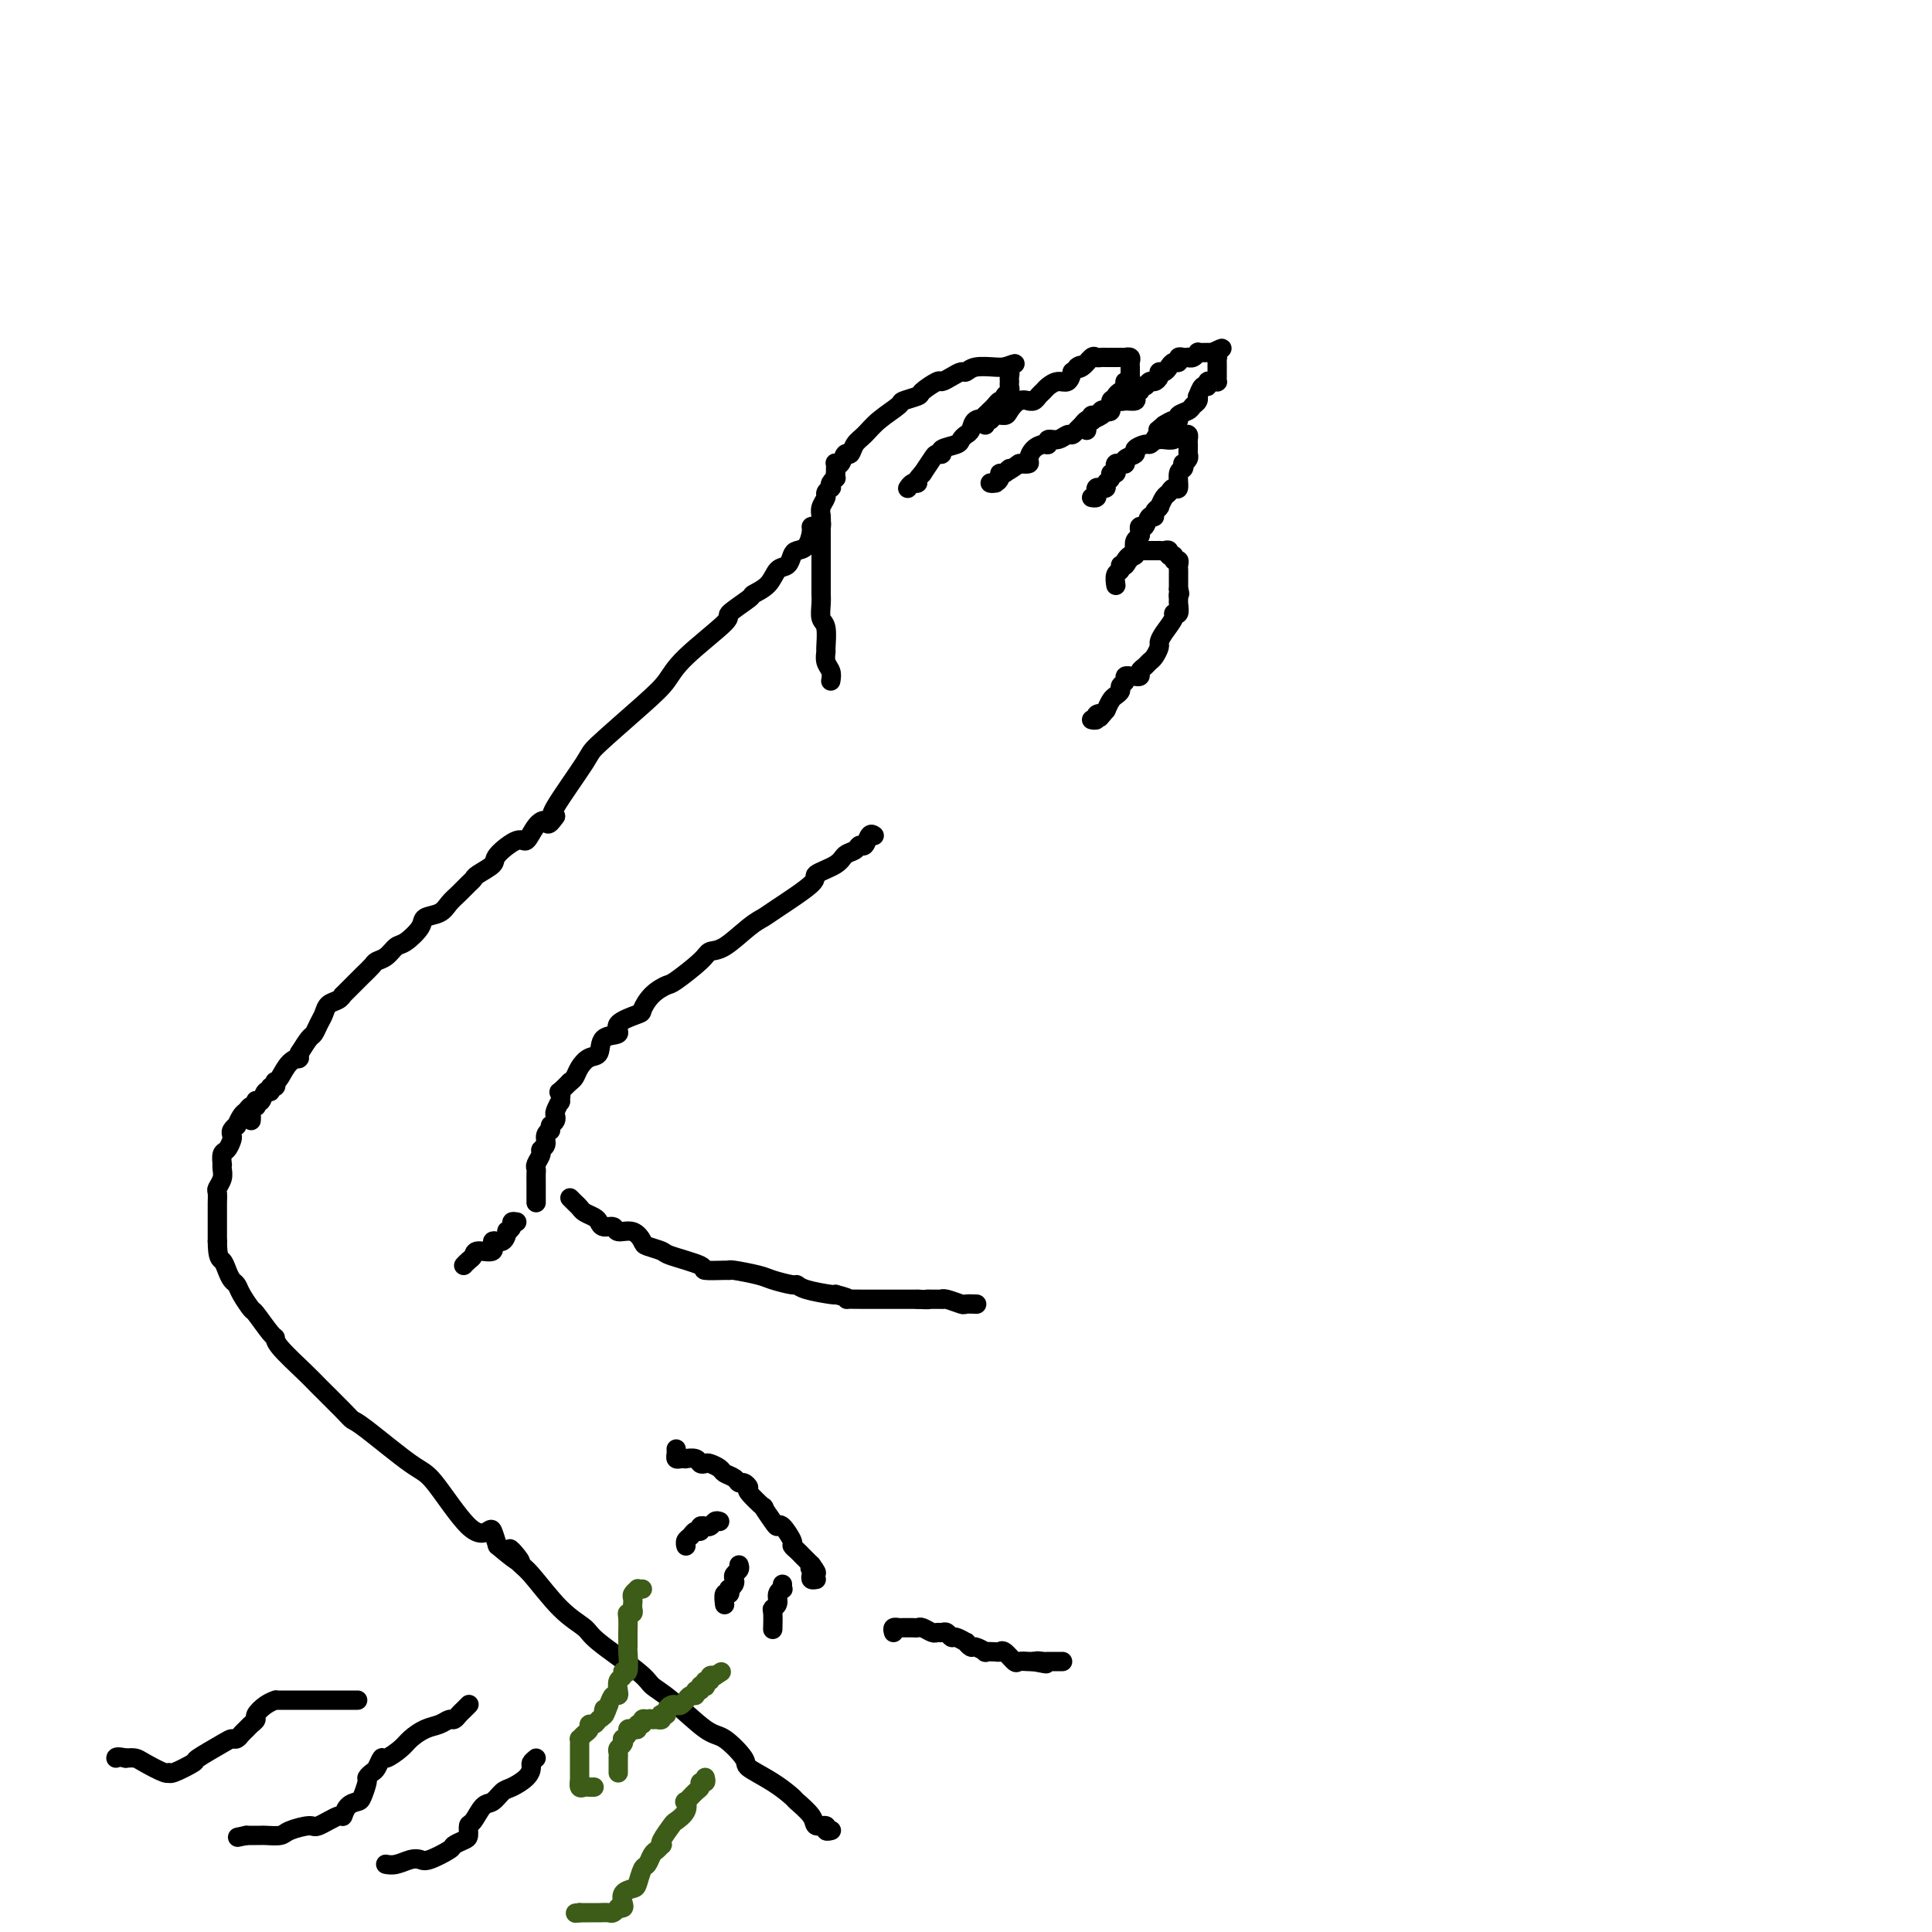 <svg viewBox='0 0 400 400' version='1.1' xmlns='http://www.w3.org/2000/svg' xmlns:xlink='http://www.w3.org/1999/xlink'><g fill='none' stroke='rgb(0,0,0)' stroke-width='4' stroke-linecap='round' stroke-linejoin='round'><path d='M173,98c-0.006,-0.314 -0.013,-0.628 0,-1c0.013,-0.372 0.045,-0.802 0,-1c-0.045,-0.198 -0.167,-0.164 0,0c0.167,0.164 0.625,0.459 1,0c0.375,-0.459 0.668,-1.673 1,-2c0.332,-0.327 0.703,0.231 1,0c0.297,-0.231 0.522,-1.252 1,-2c0.478,-0.748 1.211,-1.223 2,-2c0.789,-0.777 1.634,-1.856 3,-3c1.366,-1.144 3.252,-2.353 4,-3c0.748,-0.647 0.356,-0.733 1,-1c0.644,-0.267 2.322,-0.715 3,-1c0.678,-0.285 0.357,-0.406 1,-1c0.643,-0.594 2.252,-1.661 3,-2c0.748,-0.339 0.635,0.049 1,0c0.365,-0.049 1.207,-0.535 2,-1c0.793,-0.465 1.536,-0.909 2,-1c0.464,-0.091 0.650,0.172 1,0c0.350,-0.172 0.863,-0.777 2,-1c1.137,-0.223 2.896,-0.064 4,0c1.104,0.064 1.552,0.032 2,0'/><path d='M208,76c3.630,-1.287 1.705,-0.503 1,0c-0.705,0.503 -0.189,0.726 0,1c0.189,0.274 0.052,0.598 0,1c-0.052,0.402 -0.018,0.881 0,1c0.018,0.119 0.019,-0.122 0,0c-0.019,0.122 -0.058,0.607 0,1c0.058,0.393 0.212,0.694 0,1c-0.212,0.306 -0.792,0.617 -1,1c-0.208,0.383 -0.045,0.838 0,1c0.045,0.162 -0.029,0.032 0,0c0.029,-0.032 0.163,0.033 0,0c-0.163,-0.033 -0.621,-0.163 -1,0c-0.379,0.163 -0.679,0.621 -1,1c-0.321,0.379 -0.663,0.680 -1,1c-0.337,0.320 -0.668,0.660 -1,1'/><path d='M204,86c-0.510,1.803 0.213,1.309 0,1c-0.213,-0.309 -1.364,-0.434 -2,0c-0.636,0.434 -0.756,1.425 -1,2c-0.244,0.575 -0.611,0.732 -1,1c-0.389,0.268 -0.801,0.646 -1,1c-0.199,0.354 -0.185,0.685 -1,1c-0.815,0.315 -2.459,0.615 -3,1c-0.541,0.385 0.020,0.856 0,1c-0.020,0.144 -0.621,-0.038 -1,0c-0.379,0.038 -0.537,0.297 -1,1c-0.463,0.703 -1.232,1.852 -2,3'/><path d='M191,98c-2.193,2.325 -1.175,2.139 -1,2c0.175,-0.139 -0.491,-0.230 -1,0c-0.509,0.230 -0.860,0.780 -1,1c-0.140,0.220 -0.070,0.110 0,0'/><path d='M204,88c-0.098,-0.454 -0.196,-0.908 0,-1c0.196,-0.092 0.685,0.178 1,0c0.315,-0.178 0.456,-0.804 1,-1c0.544,-0.196 1.490,0.038 2,0c0.510,-0.038 0.585,-0.349 1,-1c0.415,-0.651 1.172,-1.641 2,-2c0.828,-0.359 1.728,-0.085 2,0c0.272,0.085 -0.082,-0.018 0,0c0.082,0.018 0.602,0.158 1,0c0.398,-0.158 0.674,-0.615 1,-1c0.326,-0.385 0.703,-0.697 1,-1c0.297,-0.303 0.512,-0.597 1,-1c0.488,-0.403 1.247,-0.916 2,-1c0.753,-0.084 1.501,0.262 2,0c0.499,-0.262 0.750,-1.131 1,-2'/><path d='M222,77c2.979,-1.961 1.428,-1.363 1,-1c-0.428,0.363 0.267,0.489 1,0c0.733,-0.489 1.506,-1.595 2,-2c0.494,-0.405 0.711,-0.108 1,0c0.289,0.108 0.651,0.029 1,0c0.349,-0.029 0.685,-0.008 1,0c0.315,0.008 0.610,0.002 1,0c0.390,-0.002 0.874,-0.000 1,0c0.126,0.000 -0.106,-0.001 0,0c0.106,0.001 0.550,0.003 1,0c0.450,-0.003 0.905,-0.012 1,0c0.095,0.012 -0.171,0.045 0,0c0.171,-0.045 0.778,-0.167 1,0c0.222,0.167 0.060,0.622 0,1c-0.060,0.378 -0.016,0.679 0,1c0.016,0.321 0.004,0.663 0,1c-0.004,0.337 -0.001,0.668 0,1c0.001,0.332 0.001,0.666 0,1'/><path d='M234,79c0.071,0.726 -0.751,0.040 -1,0c-0.249,-0.040 0.074,0.567 0,1c-0.074,0.433 -0.545,0.694 -1,1c-0.455,0.306 -0.894,0.659 -1,1c-0.106,0.341 0.122,0.669 0,1c-0.122,0.331 -0.593,0.663 -1,1c-0.407,0.337 -0.749,0.679 -1,1c-0.251,0.321 -0.410,0.621 -1,1c-0.590,0.379 -1.611,0.837 -2,1c-0.389,0.163 -0.146,0.032 0,0c0.146,-0.032 0.194,0.034 0,0c-0.194,-0.034 -0.629,-0.168 -1,0c-0.371,0.168 -0.679,0.637 -1,1c-0.321,0.363 -0.654,0.618 -1,1c-0.346,0.382 -0.705,0.891 -1,1c-0.295,0.109 -0.526,-0.182 -1,0c-0.474,0.182 -1.191,0.835 -2,1c-0.809,0.165 -1.709,-0.160 -2,0c-0.291,0.160 0.029,0.803 0,1c-0.029,0.197 -0.405,-0.052 -1,0c-0.595,0.052 -1.407,0.406 -2,1c-0.593,0.594 -0.967,1.429 -1,2c-0.033,0.571 0.276,0.877 0,1c-0.276,0.123 -1.138,0.061 -2,0'/><path d='M211,96c-3.967,2.793 -2.386,1.274 -2,1c0.386,-0.274 -0.423,0.697 -1,1c-0.577,0.303 -0.921,-0.062 -1,0c-0.079,0.062 0.109,0.553 0,1c-0.109,0.447 -0.514,0.852 -1,1c-0.486,0.148 -1.054,0.040 -1,0c0.054,-0.040 0.730,-0.011 1,0c0.270,0.011 0.135,0.006 0,0'/><path d='M225,89c-0.008,0.084 -0.016,0.167 0,0c0.016,-0.167 0.056,-0.585 0,-1c-0.056,-0.415 -0.208,-0.828 0,-1c0.208,-0.172 0.777,-0.102 1,0c0.223,0.102 0.101,0.237 0,0c-0.101,-0.237 -0.181,-0.846 0,-1c0.181,-0.154 0.622,0.148 1,0c0.378,-0.148 0.692,-0.744 1,-1c0.308,-0.256 0.608,-0.172 1,0c0.392,0.172 0.875,0.431 1,0c0.125,-0.431 -0.107,-1.552 0,-2c0.107,-0.448 0.554,-0.224 1,0'/><path d='M231,83c1.126,-0.925 0.942,-0.238 1,0c0.058,0.238 0.359,0.026 1,0c0.641,-0.026 1.621,0.132 2,0c0.379,-0.132 0.157,-0.556 0,-1c-0.157,-0.444 -0.249,-0.907 0,-1c0.249,-0.093 0.840,0.186 1,0c0.160,-0.186 -0.111,-0.837 0,-1c0.111,-0.163 0.603,0.163 1,0c0.397,-0.163 0.698,-0.813 1,-1c0.302,-0.187 0.606,0.091 1,0c0.394,-0.091 0.879,-0.550 1,-1c0.121,-0.450 -0.121,-0.890 0,-1c0.121,-0.110 0.606,0.110 1,0c0.394,-0.110 0.697,-0.551 1,-1c0.303,-0.449 0.607,-0.905 1,-1c0.393,-0.095 0.875,0.170 1,0c0.125,-0.170 -0.107,-0.777 0,-1c0.107,-0.223 0.555,-0.064 1,0c0.445,0.064 0.889,0.031 1,0c0.111,-0.031 -0.112,-0.061 0,0c0.112,0.061 0.558,0.212 1,0c0.442,-0.212 0.881,-0.789 1,-1c0.119,-0.211 -0.083,-0.057 0,0c0.083,0.057 0.452,0.016 1,0c0.548,-0.016 1.274,-0.008 2,0'/><path d='M251,73c3.321,-1.611 1.622,-0.639 1,0c-0.622,0.639 -0.167,0.945 0,1c0.167,0.055 0.045,-0.140 0,0c-0.045,0.140 -0.012,0.616 0,1c0.012,0.384 0.004,0.677 0,1c-0.004,0.323 -0.004,0.675 0,1c0.004,0.325 0.011,0.622 0,1c-0.011,0.378 -0.041,0.838 0,1c0.041,0.162 0.152,0.027 0,0c-0.152,-0.027 -0.566,0.053 -1,0c-0.434,-0.053 -0.887,-0.239 -1,0c-0.113,0.239 0.114,0.904 0,1c-0.114,0.096 -0.570,-0.378 -1,0c-0.430,0.378 -0.835,1.607 -1,2c-0.165,0.393 -0.090,-0.050 0,0c0.090,0.050 0.197,0.592 0,1c-0.197,0.408 -0.696,0.683 -1,1c-0.304,0.317 -0.413,0.676 -1,1c-0.587,0.324 -1.652,0.613 -2,1c-0.348,0.387 0.022,0.874 0,1c-0.022,0.126 -0.435,-0.107 -1,0c-0.565,0.107 -1.283,0.553 -2,1'/><path d='M241,88c-1.882,1.515 -1.087,0.801 -1,1c0.087,0.199 -0.535,1.310 -1,2c-0.465,0.690 -0.773,0.958 -1,1c-0.227,0.042 -0.372,-0.143 -1,0c-0.628,0.143 -1.740,0.613 -2,1c-0.260,0.387 0.333,0.691 0,1c-0.333,0.309 -1.592,0.621 -2,1c-0.408,0.379 0.035,0.823 0,1c-0.035,0.177 -0.549,0.085 -1,0c-0.451,-0.085 -0.838,-0.163 -1,0c-0.162,0.163 -0.100,0.568 0,1c0.100,0.432 0.238,0.890 0,1c-0.238,0.110 -0.851,-0.128 -1,0c-0.149,0.128 0.167,0.622 0,1c-0.167,0.378 -0.815,0.640 -1,1c-0.185,0.360 0.095,0.818 0,1c-0.095,0.182 -0.565,0.087 -1,0c-0.435,-0.087 -0.835,-0.167 -1,0c-0.165,0.167 -0.096,0.581 0,1c0.096,0.419 0.218,0.844 0,1c-0.218,0.156 -0.777,0.045 -1,0c-0.223,-0.045 -0.112,-0.022 0,0'/><path d='M240,91c-0.061,0.008 -0.122,0.016 0,0c0.122,-0.016 0.428,-0.057 1,0c0.572,0.057 1.411,0.211 2,0c0.589,-0.211 0.928,-0.786 1,-1c0.072,-0.214 -0.124,-0.068 0,0c0.124,0.068 0.569,0.056 1,0c0.431,-0.056 0.847,-0.156 1,0c0.153,0.156 0.041,0.568 0,1c-0.041,0.432 -0.011,0.886 0,1c0.011,0.114 0.003,-0.110 0,0c-0.003,0.110 -0.002,0.555 0,1'/><path d='M246,93c-0.016,0.647 -0.056,0.765 0,1c0.056,0.235 0.207,0.585 0,1c-0.207,0.415 -0.773,0.893 -1,1c-0.227,0.107 -0.116,-0.158 0,0c0.116,0.158 0.238,0.739 0,1c-0.238,0.261 -0.837,0.201 -1,1c-0.163,0.799 0.110,2.456 0,3c-0.110,0.544 -0.604,-0.026 -1,0c-0.396,0.026 -0.693,0.647 -1,1c-0.307,0.353 -0.622,0.437 -1,1c-0.378,0.563 -0.818,1.605 -1,2c-0.182,0.395 -0.104,0.142 0,0c0.104,-0.142 0.235,-0.174 0,0c-0.235,0.174 -0.837,0.554 -1,1c-0.163,0.446 0.114,0.960 0,1c-0.114,0.040 -0.618,-0.392 -1,0c-0.382,0.392 -0.642,1.610 -1,2c-0.358,0.390 -0.814,-0.047 -1,0c-0.186,0.047 -0.101,0.580 0,1c0.101,0.420 0.220,0.729 0,1c-0.220,0.271 -0.777,0.506 -1,1c-0.223,0.494 -0.111,1.247 0,2'/><path d='M235,114c-1.885,3.350 -1.097,1.225 -1,1c0.097,-0.225 -0.496,1.450 -1,2c-0.504,0.550 -0.920,-0.024 -1,0c-0.080,0.024 0.174,0.646 0,1c-0.174,0.354 -0.778,0.442 -1,1c-0.222,0.558 -0.064,1.588 0,2c0.064,0.412 0.032,0.206 0,0'/><path d='M233,116c0.311,-0.453 0.622,-0.906 1,-1c0.378,-0.094 0.823,0.171 1,0c0.177,-0.171 0.088,-0.778 0,-1c-0.088,-0.222 -0.173,-0.059 0,0c0.173,0.059 0.606,0.016 1,0c0.394,-0.016 0.749,-0.004 1,0c0.251,0.004 0.397,-0.000 1,0c0.603,0.000 1.663,0.004 2,0c0.337,-0.004 -0.049,-0.016 0,0c0.049,0.016 0.534,0.061 1,0c0.466,-0.061 0.913,-0.227 1,0c0.087,0.227 -0.187,0.849 0,1c0.187,0.151 0.835,-0.167 1,0c0.165,0.167 -0.152,0.818 0,1c0.152,0.182 0.773,-0.106 1,0c0.227,0.106 0.061,0.606 0,1c-0.061,0.394 -0.016,0.683 0,1c0.016,0.317 0.004,0.662 0,1c-0.004,0.338 -0.001,0.668 0,1c0.001,0.332 0.000,0.666 0,1c-0.000,0.334 -0.000,0.667 0,1'/><path d='M244,122c0.463,1.411 0.120,0.938 0,1c-0.120,0.062 -0.016,0.659 0,1c0.016,0.341 -0.055,0.427 0,1c0.055,0.573 0.235,1.635 0,2c-0.235,0.365 -0.885,0.033 -1,0c-0.115,-0.033 0.306,0.233 0,1c-0.306,0.767 -1.339,2.037 -2,3c-0.661,0.963 -0.950,1.620 -1,2c-0.050,0.380 0.140,0.483 0,1c-0.140,0.517 -0.611,1.449 -1,2c-0.389,0.551 -0.697,0.722 -1,1c-0.303,0.278 -0.602,0.663 -1,1c-0.398,0.337 -0.895,0.626 -1,1c-0.105,0.374 0.183,0.832 0,1c-0.183,0.168 -0.838,0.044 -1,0c-0.162,-0.044 0.168,-0.009 0,0c-0.168,0.009 -0.834,-0.009 -1,0c-0.166,0.009 0.166,0.044 0,0c-0.166,-0.044 -0.832,-0.166 -1,0c-0.168,0.166 0.162,0.621 0,1c-0.162,0.379 -0.817,0.682 -1,1c-0.183,0.318 0.106,0.652 0,1c-0.106,0.348 -0.605,0.709 -1,1c-0.395,0.291 -0.684,0.512 -1,1c-0.316,0.488 -0.658,1.244 -1,2'/><path d='M229,147c-1.863,2.254 -1.021,1.388 -1,1c0.021,-0.388 -0.778,-0.300 -1,0c-0.222,0.300 0.132,0.812 0,1c-0.132,0.188 -0.752,0.054 -1,0c-0.248,-0.054 -0.124,-0.027 0,0'/><path d='M173,98c-0.030,0.444 -0.059,0.889 0,1c0.059,0.111 0.208,-0.111 0,0c-0.208,0.111 -0.773,0.554 -1,1c-0.227,0.446 -0.117,0.896 0,1c0.117,0.104 0.242,-0.138 0,0c-0.242,0.138 -0.849,0.657 -1,1c-0.151,0.343 0.156,0.512 0,1c-0.156,0.488 -0.774,1.297 -1,2c-0.226,0.703 -0.061,1.301 0,2c0.061,0.699 0.016,1.498 0,2c-0.016,0.502 -0.004,0.705 0,1c0.004,0.295 0.001,0.681 0,1c-0.001,0.319 -0.000,0.570 0,1c0.000,0.430 0.000,1.040 0,2c-0.000,0.960 -0.000,2.270 0,3c0.000,0.730 0.000,0.880 0,1c-0.000,0.120 -0.001,0.211 0,1c0.001,0.789 0.004,2.278 0,3c-0.004,0.722 -0.015,0.677 0,1c0.015,0.323 0.057,1.013 0,2c-0.057,0.987 -0.212,2.270 0,3c0.212,0.730 0.793,0.905 1,2c0.207,1.095 0.042,3.108 0,4c-0.042,0.892 0.040,0.662 0,1c-0.040,0.338 -0.203,1.245 0,2c0.203,0.755 0.772,1.359 1,2c0.228,0.641 0.114,1.321 0,2'/><path d='M170,107c-0.022,0.310 -0.044,0.620 0,1c0.044,0.380 0.153,0.830 0,1c-0.153,0.170 -0.570,0.059 -1,0c-0.430,-0.059 -0.875,-0.067 -1,0c-0.125,0.067 0.070,0.207 0,1c-0.070,0.793 -0.403,2.238 -1,3c-0.597,0.762 -1.457,0.840 -2,1c-0.543,0.160 -0.770,0.400 -1,1c-0.230,0.600 -0.464,1.559 -1,2c-0.536,0.441 -1.375,0.364 -2,1c-0.625,0.636 -1.036,1.986 -2,3c-0.964,1.014 -2.481,1.691 -3,2c-0.519,0.309 -0.039,0.249 -1,1c-0.961,0.751 -3.364,2.314 -4,3c-0.636,0.686 0.494,0.496 -1,2c-1.494,1.504 -5.614,4.703 -8,7c-2.386,2.297 -3.040,3.691 -4,5c-0.960,1.309 -2.227,2.533 -5,5c-2.773,2.467 -7.053,6.177 -9,8c-1.947,1.823 -1.563,1.760 -3,4c-1.437,2.240 -4.696,6.783 -6,9c-1.304,2.217 -0.652,2.109 0,2'/><path d='M115,169c-1.752,2.538 -1.633,1.383 -2,1c-0.367,-0.383 -1.220,0.004 -2,1c-0.780,0.996 -1.487,2.599 -2,3c-0.513,0.401 -0.830,-0.401 -2,0c-1.170,0.401 -3.191,2.004 -4,3c-0.809,0.996 -0.405,1.383 -1,2c-0.595,0.617 -2.190,1.463 -3,2c-0.810,0.537 -0.834,0.764 -1,1c-0.166,0.236 -0.472,0.483 -1,1c-0.528,0.517 -1.277,1.306 -2,2c-0.723,0.694 -1.419,1.293 -2,2c-0.581,0.707 -1.048,1.522 -2,2c-0.952,0.478 -2.390,0.618 -3,1c-0.610,0.382 -0.391,1.006 -1,2c-0.609,0.994 -2.046,2.360 -3,3c-0.954,0.640 -1.424,0.556 -2,1c-0.576,0.444 -1.256,1.417 -2,2c-0.744,0.583 -1.552,0.777 -2,1c-0.448,0.223 -0.536,0.476 -1,1c-0.464,0.524 -1.303,1.321 -2,2c-0.697,0.679 -1.251,1.242 -2,2c-0.749,0.758 -1.692,1.712 -2,2c-0.308,0.288 0.020,-0.089 0,0c-0.020,0.089 -0.387,0.644 -1,1c-0.613,0.356 -1.473,0.514 -2,1c-0.527,0.486 -0.721,1.302 -1,2c-0.279,0.698 -0.642,1.280 -1,2c-0.358,0.720 -0.712,1.578 -1,2c-0.288,0.422 -0.511,0.406 -1,1c-0.489,0.594 -1.245,1.797 -2,3'/><path d='M62,218c-0.835,1.757 0.077,1.149 0,1c-0.077,-0.149 -1.144,0.160 -2,1c-0.856,0.840 -1.501,2.210 -2,3c-0.499,0.790 -0.851,1.001 -1,1c-0.149,-0.001 -0.096,-0.213 0,0c0.096,0.213 0.233,0.849 0,1c-0.233,0.151 -0.837,-0.185 -1,0c-0.163,0.185 0.114,0.891 0,1c-0.114,0.109 -0.618,-0.378 -1,0c-0.382,0.378 -0.642,1.621 -1,2c-0.358,0.379 -0.814,-0.106 -1,0c-0.186,0.106 -0.102,0.802 0,1c0.102,0.198 0.223,-0.102 0,0c-0.223,0.102 -0.791,0.604 -1,1c-0.209,0.396 -0.060,0.684 0,1c0.060,0.316 0.030,0.658 0,1'/><path d='M53,228c-0.024,-0.120 -0.048,-0.241 0,0c0.048,0.241 0.166,0.843 0,1c-0.166,0.157 -0.618,-0.130 -1,0c-0.382,0.130 -0.695,0.679 -1,1c-0.305,0.321 -0.604,0.415 -1,1c-0.396,0.585 -0.890,1.661 -1,2c-0.110,0.339 0.164,-0.060 0,0c-0.164,0.060 -0.766,0.578 -1,1c-0.234,0.422 -0.101,0.748 0,1c0.101,0.252 0.171,0.431 0,1c-0.171,0.569 -0.582,1.528 -1,2c-0.418,0.472 -0.843,0.458 -1,1c-0.157,0.542 -0.046,1.641 0,2c0.046,0.359 0.026,-0.021 0,0c-0.026,0.021 -0.060,0.443 0,1c0.060,0.557 0.212,1.247 0,2c-0.212,0.753 -0.789,1.568 -1,2c-0.211,0.432 -0.057,0.482 0,1c0.057,0.518 0.015,1.505 0,2c-0.015,0.495 -0.004,0.500 0,1c0.004,0.500 0.001,1.496 0,2c-0.001,0.504 -0.000,0.517 0,1c0.000,0.483 0.000,1.438 0,2c-0.000,0.562 -0.000,0.732 0,1c0.000,0.268 0.000,0.634 0,1'/><path d='M45,257c0.024,3.599 0.583,3.596 1,4c0.417,0.404 0.694,1.216 1,2c0.306,0.784 0.643,1.541 1,2c0.357,0.459 0.733,0.621 1,1c0.267,0.379 0.426,0.976 1,2c0.574,1.024 1.565,2.473 2,3c0.435,0.527 0.316,0.130 1,1c0.684,0.870 2.172,3.007 3,4c0.828,0.993 0.995,0.843 1,1c0.005,0.157 -0.153,0.620 1,2c1.153,1.380 3.619,3.677 5,5c1.381,1.323 1.679,1.672 3,3c1.321,1.328 3.666,3.637 5,5c1.334,1.363 1.658,1.781 2,2c0.342,0.219 0.701,0.237 3,2c2.299,1.763 6.538,5.269 9,7c2.462,1.731 3.146,1.688 5,4c1.854,2.312 4.878,6.981 7,9c2.122,2.019 3.340,1.390 4,1c0.660,-0.390 0.760,-0.540 1,0c0.240,0.540 0.620,1.770 1,3'/><path d='M103,320c7.608,6.470 4.130,2.146 3,1c-1.130,-1.146 0.090,0.886 1,2c0.910,1.114 1.511,1.310 3,3c1.489,1.690 3.864,4.876 6,7c2.136,2.124 4.031,3.188 5,4c0.969,0.812 1.011,1.374 3,3c1.989,1.626 5.923,4.317 8,6c2.077,1.683 2.295,2.360 3,3c0.705,0.640 1.898,1.245 4,3c2.102,1.755 5.114,4.661 7,6c1.886,1.339 2.646,1.112 4,2c1.354,0.888 3.302,2.891 4,4c0.698,1.109 0.145,1.326 1,2c0.855,0.674 3.117,1.806 5,3c1.883,1.194 3.388,2.448 4,3c0.612,0.552 0.331,0.400 1,1c0.669,0.600 2.288,1.950 3,3c0.712,1.050 0.517,1.798 1,2c0.483,0.202 1.645,-0.142 2,0c0.355,0.142 -0.097,0.769 0,1c0.097,0.231 0.742,0.066 1,0c0.258,-0.066 0.129,-0.033 0,0'/><path d='M181,173c-0.335,-0.233 -0.671,-0.467 -1,0c-0.329,0.467 -0.652,1.633 -1,2c-0.348,0.367 -0.722,-0.067 -1,0c-0.278,0.067 -0.460,0.634 -1,1c-0.540,0.366 -1.436,0.532 -2,1c-0.564,0.468 -0.794,1.238 -2,2c-1.206,0.762 -3.388,1.514 -4,2c-0.612,0.486 0.346,0.705 -1,2c-1.346,1.295 -4.994,3.667 -7,5c-2.006,1.333 -2.369,1.629 -3,2c-0.631,0.371 -1.532,0.818 -3,2c-1.468,1.182 -3.505,3.100 -5,4c-1.495,0.900 -2.448,0.782 -3,1c-0.552,0.218 -0.702,0.773 -2,2c-1.298,1.227 -3.745,3.126 -5,4c-1.255,0.874 -1.319,0.723 -2,1c-0.681,0.277 -1.980,0.982 -3,2c-1.020,1.018 -1.762,2.351 -2,3c-0.238,0.649 0.029,0.615 -1,1c-1.029,0.385 -3.353,1.187 -4,2c-0.647,0.813 0.384,1.635 0,2c-0.384,0.365 -2.183,0.272 -3,1c-0.817,0.728 -0.653,2.275 -1,3c-0.347,0.725 -1.207,0.627 -2,1c-0.793,0.373 -1.521,1.216 -2,2c-0.479,0.784 -0.708,1.510 -1,2c-0.292,0.490 -0.646,0.745 -1,1'/><path d='M118,224c-3.079,3.108 -2.275,1.880 -2,2c0.275,0.120 0.022,1.590 0,2c-0.022,0.410 0.188,-0.241 0,0c-0.188,0.241 -0.772,1.374 -1,2c-0.228,0.626 -0.100,0.745 0,1c0.100,0.255 0.171,0.644 0,1c-0.171,0.356 -0.586,0.678 -1,1'/><path d='M114,233c-0.553,1.587 0.063,1.054 0,1c-0.063,-0.054 -0.805,0.370 -1,1c-0.195,0.630 0.158,1.464 0,2c-0.158,0.536 -0.827,0.773 -1,1c-0.173,0.227 0.150,0.445 0,1c-0.150,0.555 -0.772,1.448 -1,2c-0.228,0.552 -0.061,0.764 0,1c0.061,0.236 0.016,0.498 0,1c-0.016,0.502 -0.004,1.245 0,2c0.004,0.755 0.001,1.522 0,2c-0.001,0.478 -0.000,0.667 0,1c0.000,0.333 0.000,0.809 0,1c-0.000,0.191 -0.000,0.095 0,0'/><path d='M107,253c-0.454,-0.078 -0.908,-0.156 -1,0c-0.092,0.156 0.177,0.548 0,1c-0.177,0.452 -0.801,0.966 -1,1c-0.199,0.034 0.027,-0.412 0,0c-0.027,0.412 -0.308,1.683 -1,2c-0.692,0.317 -1.796,-0.319 -2,0c-0.204,0.319 0.492,1.592 0,2c-0.492,0.408 -2.170,-0.048 -3,0c-0.830,0.048 -0.810,0.601 -1,1c-0.190,0.399 -0.590,0.646 -1,1c-0.410,0.354 -0.832,0.815 -1,1c-0.168,0.185 -0.084,0.092 0,0'/><path d='M118,248c0.325,0.333 0.651,0.666 1,1c0.349,0.334 0.722,0.668 1,1c0.278,0.332 0.460,0.662 1,1c0.540,0.338 1.438,0.683 2,1c0.562,0.317 0.787,0.605 1,1c0.213,0.395 0.415,0.897 1,1c0.585,0.103 1.555,-0.194 2,0c0.445,0.194 0.365,0.878 1,1c0.635,0.122 1.986,-0.319 3,0c1.014,0.319 1.692,1.398 2,2c0.308,0.602 0.247,0.725 1,1c0.753,0.275 2.321,0.700 3,1c0.679,0.300 0.469,0.473 2,1c1.531,0.527 4.802,1.408 6,2c1.198,0.592 0.324,0.894 1,1c0.676,0.106 2.903,0.017 4,0c1.097,-0.017 1.065,0.038 1,0c-0.065,-0.038 -0.162,-0.169 1,0c1.162,0.169 3.582,0.636 5,1c1.418,0.364 1.834,0.623 3,1c1.166,0.377 3.083,0.872 4,1c0.917,0.128 0.833,-0.110 1,0c0.167,0.110 0.583,0.568 2,1c1.417,0.432 3.833,0.838 5,1c1.167,0.162 1.083,0.081 1,0'/><path d='M173,268c4.570,1.155 1.993,1.041 2,1c0.007,-0.041 2.596,-0.011 4,0c1.404,0.011 1.623,0.003 2,0c0.377,-0.003 0.911,-0.001 1,0c0.089,0.001 -0.269,0.000 0,0c0.269,-0.000 1.165,-0.000 2,0c0.835,0.000 1.609,0.000 2,0c0.391,-0.000 0.397,-0.000 1,0c0.603,0.000 1.801,0.000 3,0'/><path d='M190,269c3.055,0.154 2.193,0.040 2,0c-0.193,-0.040 0.285,-0.007 1,0c0.715,0.007 1.668,-0.012 2,0c0.332,0.012 0.044,0.056 0,0c-0.044,-0.056 0.157,-0.211 1,0c0.843,0.211 2.329,0.789 3,1c0.671,0.211 0.527,0.057 1,0c0.473,-0.057 1.564,-0.016 2,0c0.436,0.016 0.218,0.008 0,0'/><path d='M140,300c0.021,0.310 0.042,0.619 0,1c-0.042,0.381 -0.148,0.833 0,1c0.148,0.167 0.550,0.048 1,0c0.450,-0.048 0.947,-0.027 1,0c0.053,0.027 -0.338,0.059 0,0c0.338,-0.059 1.404,-0.209 2,0c0.596,0.209 0.722,0.777 1,1c0.278,0.223 0.708,0.101 1,0c0.292,-0.101 0.445,-0.181 1,0c0.555,0.181 1.510,0.622 2,1c0.490,0.378 0.514,0.693 1,1c0.486,0.307 1.433,0.605 2,1c0.567,0.395 0.752,0.889 1,1c0.248,0.111 0.558,-0.159 1,0c0.442,0.159 1.015,0.746 1,1c-0.015,0.254 -0.617,0.174 0,1c0.617,0.826 2.454,2.558 3,3c0.546,0.442 -0.200,-0.407 0,0c0.200,0.407 1.345,2.070 2,3c0.655,0.930 0.819,1.128 1,1c0.181,-0.128 0.377,-0.581 1,0c0.623,0.581 1.672,2.197 2,3c0.328,0.803 -0.067,0.792 0,1c0.067,0.208 0.595,0.633 1,1c0.405,0.367 0.686,0.676 1,1c0.314,0.324 0.661,0.664 1,1c0.339,0.336 0.669,0.668 1,1'/><path d='M168,324c2.012,2.714 0.543,1.498 0,1c-0.543,-0.498 -0.159,-0.277 0,0c0.159,0.277 0.094,0.610 0,1c-0.094,0.390 -0.218,0.836 0,1c0.218,0.164 0.776,0.047 1,0c0.224,-0.047 0.112,-0.023 0,0'/><path d='M149,315c-0.342,-0.114 -0.684,-0.228 -1,0c-0.316,0.228 -0.606,0.797 -1,1c-0.394,0.203 -0.893,0.039 -1,0c-0.107,-0.039 0.179,0.045 0,0c-0.179,-0.045 -0.822,-0.220 -1,0c-0.178,0.220 0.110,0.833 0,1c-0.110,0.167 -0.618,-0.113 -1,0c-0.382,0.113 -0.638,0.619 -1,1c-0.362,0.381 -0.829,0.638 -1,1c-0.171,0.362 -0.046,0.828 0,1c0.046,0.172 0.013,0.049 0,0c-0.013,-0.049 -0.007,-0.025 0,0'/><path d='M153,324c0.111,0.334 0.222,0.668 0,1c-0.222,0.332 -0.778,0.662 -1,1c-0.222,0.338 -0.111,0.683 0,1c0.111,0.317 0.222,0.605 0,1c-0.222,0.395 -0.778,0.898 -1,1c-0.222,0.102 -0.112,-0.196 0,0c0.112,0.196 0.226,0.888 0,1c-0.226,0.112 -0.792,-0.354 -1,0c-0.208,0.354 -0.060,1.530 0,2c0.060,0.470 0.030,0.235 0,0'/><path d='M162,328c-0.033,0.439 -0.065,0.878 0,1c0.065,0.122 0.228,-0.072 0,0c-0.228,0.072 -0.846,0.409 -1,1c-0.154,0.591 0.155,1.438 0,2c-0.155,0.563 -0.773,0.841 -1,1c-0.227,0.159 -0.061,0.197 0,1c0.061,0.803 0.017,2.372 0,3c-0.017,0.628 -0.009,0.314 0,0'/><path d='M74,352c0.097,0.000 0.194,0.000 -1,0c-1.194,-0.000 -3.679,-0.000 -5,0c-1.321,0.000 -1.479,0.000 -2,0c-0.521,-0.000 -1.406,-0.001 -2,0c-0.594,0.001 -0.897,0.002 -2,0c-1.103,-0.002 -3.007,-0.008 -4,0c-0.993,0.008 -1.074,0.029 -1,0c0.074,-0.029 0.304,-0.110 0,0c-0.304,0.110 -1.142,0.411 -2,1c-0.858,0.589 -1.735,1.467 -2,2c-0.265,0.533 0.084,0.721 0,1c-0.084,0.279 -0.600,0.649 -1,1c-0.400,0.351 -0.684,0.683 -1,1c-0.316,0.317 -0.664,0.618 -1,1c-0.336,0.382 -0.661,0.847 -1,1c-0.339,0.153 -0.693,-0.004 -1,0c-0.307,0.004 -0.565,0.169 -2,1c-1.435,0.831 -4.045,2.330 -5,3c-0.955,0.670 -0.255,0.513 -1,1c-0.745,0.487 -2.934,1.619 -4,2c-1.066,0.381 -1.009,0.011 -1,0c0.009,-0.011 -0.028,0.337 -1,0c-0.972,-0.337 -2.877,-1.360 -4,-2c-1.123,-0.640 -1.464,-0.897 -2,-1c-0.536,-0.103 -1.268,-0.051 -2,0'/><path d='M26,364c-2.000,-0.467 -2.000,-0.133 -2,0c-0.000,0.133 0.000,0.067 0,0'/><path d='M97,353c0.090,-0.092 0.179,-0.183 0,0c-0.179,0.183 -0.628,0.641 -1,1c-0.372,0.359 -0.669,0.620 -1,1c-0.331,0.380 -0.698,0.878 -1,1c-0.302,0.122 -0.541,-0.134 -1,0c-0.459,0.134 -1.139,0.657 -2,1c-0.861,0.343 -1.904,0.507 -3,1c-1.096,0.493 -2.244,1.316 -3,2c-0.756,0.684 -1.119,1.230 -2,2c-0.881,0.770 -2.278,1.765 -3,2c-0.722,0.235 -0.767,-0.290 -1,0c-0.233,0.290 -0.654,1.395 -1,2c-0.346,0.605 -0.617,0.712 -1,1c-0.383,0.288 -0.880,0.758 -1,1c-0.120,0.242 0.136,0.255 0,1c-0.136,0.745 -0.663,2.222 -1,3c-0.337,0.778 -0.482,0.857 -1,1c-0.518,0.143 -1.407,0.349 -2,1c-0.593,0.651 -0.891,1.746 -1,2c-0.109,0.254 -0.030,-0.335 -1,0c-0.970,0.335 -2.988,1.592 -4,2c-1.012,0.408 -1.016,-0.034 -2,0c-0.984,0.034 -2.946,0.545 -4,1c-1.054,0.455 -1.200,0.854 -2,1c-0.800,0.146 -2.256,0.039 -3,0c-0.744,-0.039 -0.777,-0.010 -1,0c-0.223,0.010 -0.637,0.003 -1,0c-0.363,-0.003 -0.675,-0.001 -1,0c-0.325,0.001 -0.662,0.000 -1,0'/><path d='M51,380c-3.167,0.667 -1.583,0.333 0,0'/><path d='M111,364c-0.432,0.355 -0.864,0.710 -1,1c-0.136,0.290 0.024,0.516 0,1c-0.024,0.484 -0.233,1.227 -1,2c-0.767,0.773 -2.093,1.577 -3,2c-0.907,0.423 -1.396,0.465 -2,1c-0.604,0.535 -1.324,1.562 -2,2c-0.676,0.438 -1.307,0.288 -2,1c-0.693,0.712 -1.447,2.285 -2,3c-0.553,0.715 -0.905,0.572 -1,1c-0.095,0.428 0.066,1.429 0,2c-0.066,0.571 -0.360,0.714 -1,1c-0.640,0.286 -1.627,0.717 -2,1c-0.373,0.283 -0.134,0.419 -1,1c-0.866,0.581 -2.838,1.606 -4,2c-1.162,0.394 -1.513,0.158 -2,0c-0.487,-0.158 -1.110,-0.238 -2,0c-0.890,0.238 -2.047,0.795 -3,1c-0.953,0.205 -1.701,0.059 -2,0c-0.299,-0.059 -0.150,-0.029 0,0'/></g>
<g fill='none' stroke='rgb(61,92,24)' stroke-width='4' stroke-linecap='round' stroke-linejoin='round'><path d='M133,329c-0.453,0.024 -0.906,0.048 -1,0c-0.094,-0.048 0.171,-0.168 0,0c-0.171,0.168 -0.777,0.623 -1,1c-0.223,0.377 -0.064,0.675 0,1c0.064,0.325 0.031,0.676 0,1c-0.031,0.324 -0.061,0.620 0,1c0.061,0.380 0.212,0.844 0,1c-0.212,0.156 -0.789,0.005 -1,0c-0.211,-0.005 -0.056,0.136 0,1c0.056,0.864 0.015,2.452 0,3c-0.015,0.548 -0.003,0.057 0,0c0.003,-0.057 -0.003,0.320 0,1c0.003,0.680 0.016,1.664 0,2c-0.016,0.336 -0.061,0.026 0,1c0.061,0.974 0.226,3.234 0,4c-0.226,0.766 -0.844,0.038 -1,0c-0.156,-0.038 0.152,0.615 0,1c-0.152,0.385 -0.762,0.501 -1,1c-0.238,0.499 -0.105,1.381 0,2c0.105,0.619 0.182,0.974 0,1c-0.182,0.026 -0.623,-0.278 -1,0c-0.377,0.278 -0.688,1.139 -1,2'/><path d='M126,353c-1.323,3.890 -1.129,1.616 -1,1c0.129,-0.616 0.193,0.426 0,1c-0.193,0.574 -0.643,0.678 -1,1c-0.357,0.322 -0.621,0.861 -1,1c-0.379,0.139 -0.872,-0.121 -1,0c-0.128,0.121 0.109,0.624 0,1c-0.109,0.376 -0.565,0.626 -1,1c-0.435,0.374 -0.849,0.874 -1,1c-0.151,0.126 -0.041,-0.120 0,0c0.041,0.120 0.011,0.606 0,1c-0.011,0.394 -0.003,0.697 0,1c0.003,0.303 0.001,0.606 0,1c-0.001,0.394 -0.000,0.879 0,1c0.000,0.121 0.000,-0.122 0,0c-0.000,0.122 -0.000,0.610 0,1c0.000,0.390 0.000,0.682 0,1c-0.000,0.318 -0.000,0.663 0,1c0.000,0.337 0.000,0.668 0,1c-0.000,0.332 -0.000,0.666 0,1'/><path d='M120,369c0.013,1.332 0.046,0.161 0,0c-0.046,-0.161 -0.170,0.689 0,1c0.170,0.311 0.633,0.083 1,0c0.367,-0.083 0.637,-0.022 1,0c0.363,0.022 0.818,0.006 1,0c0.182,-0.006 0.091,-0.003 0,0'/><path d='M128,367c0.000,0.051 0.000,0.102 0,0c-0.000,-0.102 -0.001,-0.356 0,-1c0.001,-0.644 0.004,-1.678 0,-2c-0.004,-0.322 -0.015,0.067 0,0c0.015,-0.067 0.055,-0.592 0,-1c-0.055,-0.408 -0.207,-0.701 0,-1c0.207,-0.299 0.773,-0.606 1,-1c0.227,-0.394 0.116,-0.876 0,-1c-0.116,-0.124 -0.237,0.112 0,0c0.237,-0.112 0.833,-0.570 1,-1c0.167,-0.430 -0.095,-0.832 0,-1c0.095,-0.168 0.547,-0.101 1,0c0.453,0.101 0.909,0.237 1,0c0.091,-0.237 -0.182,-0.847 0,-1c0.182,-0.153 0.818,0.151 1,0c0.182,-0.151 -0.091,-0.757 0,-1c0.091,-0.243 0.545,-0.121 1,0'/><path d='M134,356c0.801,-0.305 0.802,-0.068 1,0c0.198,0.068 0.593,-0.034 1,0c0.407,0.034 0.826,0.202 1,0c0.174,-0.202 0.102,-0.776 0,-1c-0.102,-0.224 -0.235,-0.099 0,0c0.235,0.099 0.836,0.171 1,0c0.164,-0.171 -0.110,-0.586 0,-1c0.110,-0.414 0.603,-0.828 1,-1c0.397,-0.172 0.697,-0.103 1,0c0.303,0.103 0.607,0.239 1,0c0.393,-0.239 0.875,-0.853 1,-1c0.125,-0.147 -0.106,0.172 0,0c0.106,-0.172 0.549,-0.834 1,-1c0.451,-0.166 0.909,0.166 1,0c0.091,-0.166 -0.186,-0.828 0,-1c0.186,-0.172 0.833,0.146 1,0c0.167,-0.146 -0.148,-0.756 0,-1c0.148,-0.244 0.757,-0.122 1,0c0.243,0.122 0.120,0.243 0,0c-0.120,-0.243 -0.238,-0.849 0,-1c0.238,-0.151 0.833,0.152 1,0c0.167,-0.152 -0.095,-0.758 0,-1c0.095,-0.242 0.548,-0.121 1,0'/><path d='M148,347c2.333,-1.500 1.167,-0.750 0,0'/><path d='M146,368c0.117,0.449 0.234,0.899 0,1c-0.234,0.101 -0.820,-0.146 -1,0c-0.180,0.146 0.045,0.686 0,1c-0.045,0.314 -0.359,0.403 -1,1c-0.641,0.597 -1.610,1.702 -2,2c-0.390,0.298 -0.203,-0.211 0,0c0.203,0.211 0.422,1.143 0,2c-0.422,0.857 -1.485,1.640 -2,2c-0.515,0.360 -0.481,0.296 -1,1c-0.519,0.704 -1.592,2.176 -2,3c-0.408,0.824 -0.151,0.998 0,1c0.151,0.002 0.195,-0.170 0,0c-0.195,0.170 -0.630,0.683 -1,1c-0.370,0.317 -0.675,0.438 -1,1c-0.325,0.562 -0.669,1.564 -1,2c-0.331,0.436 -0.649,0.305 -1,1c-0.351,0.695 -0.734,2.214 -1,3c-0.266,0.786 -0.415,0.838 -1,1c-0.585,0.162 -1.606,0.435 -2,1c-0.394,0.565 -0.161,1.423 0,2c0.161,0.577 0.251,0.873 0,1c-0.251,0.127 -0.844,0.087 -1,0c-0.156,-0.087 0.123,-0.219 0,0c-0.123,0.219 -0.649,0.791 -1,1c-0.351,0.209 -0.528,0.056 -1,0c-0.472,-0.056 -1.240,-0.015 -2,0c-0.760,0.015 -1.512,0.004 -2,0c-0.488,-0.004 -0.711,-0.001 -1,0c-0.289,0.001 -0.645,0.001 -1,0'/><path d='M120,396c-1.500,0.167 -0.750,0.083 0,0'/></g>
<g fill='none' stroke='rgb(0,0,0)' stroke-width='4' stroke-linecap='round' stroke-linejoin='round'><path d='M185,338c-0.120,-0.423 -0.239,-0.845 0,-1c0.239,-0.155 0.838,-0.042 1,0c0.162,0.042 -0.111,0.011 0,0c0.111,-0.011 0.606,-0.004 1,0c0.394,0.004 0.687,0.005 1,0c0.313,-0.005 0.647,-0.015 1,0c0.353,0.015 0.724,0.057 1,0c0.276,-0.057 0.455,-0.213 1,0c0.545,0.213 1.456,0.793 2,1c0.544,0.207 0.722,0.040 1,0c0.278,-0.040 0.657,0.046 1,0c0.343,-0.046 0.651,-0.224 1,0c0.349,0.224 0.738,0.849 1,1c0.262,0.151 0.398,-0.171 1,0c0.602,0.171 1.672,0.834 2,1c0.328,0.166 -0.086,-0.166 0,0c0.086,0.166 0.671,0.829 1,1c0.329,0.171 0.403,-0.150 1,0c0.597,0.150 1.717,0.770 2,1c0.283,0.230 -0.271,0.069 0,0c0.271,-0.069 1.367,-0.047 2,0c0.633,0.047 0.803,0.118 1,0c0.197,-0.118 0.420,-0.424 1,0c0.580,0.424 1.516,1.578 2,2c0.484,0.422 0.515,0.114 1,0c0.485,-0.114 1.424,-0.032 2,0c0.576,0.032 0.788,0.016 1,0'/><path d='M214,344c4.669,0.928 1.843,0.249 1,0c-0.843,-0.249 0.299,-0.067 1,0c0.701,0.067 0.962,0.018 1,0c0.038,-0.018 -0.147,-0.005 0,0c0.147,0.005 0.627,0.001 1,0c0.373,-0.001 0.639,-0.000 1,0c0.361,0.000 0.817,0.000 1,0c0.183,-0.000 0.091,-0.000 0,0'/></g>
</svg>